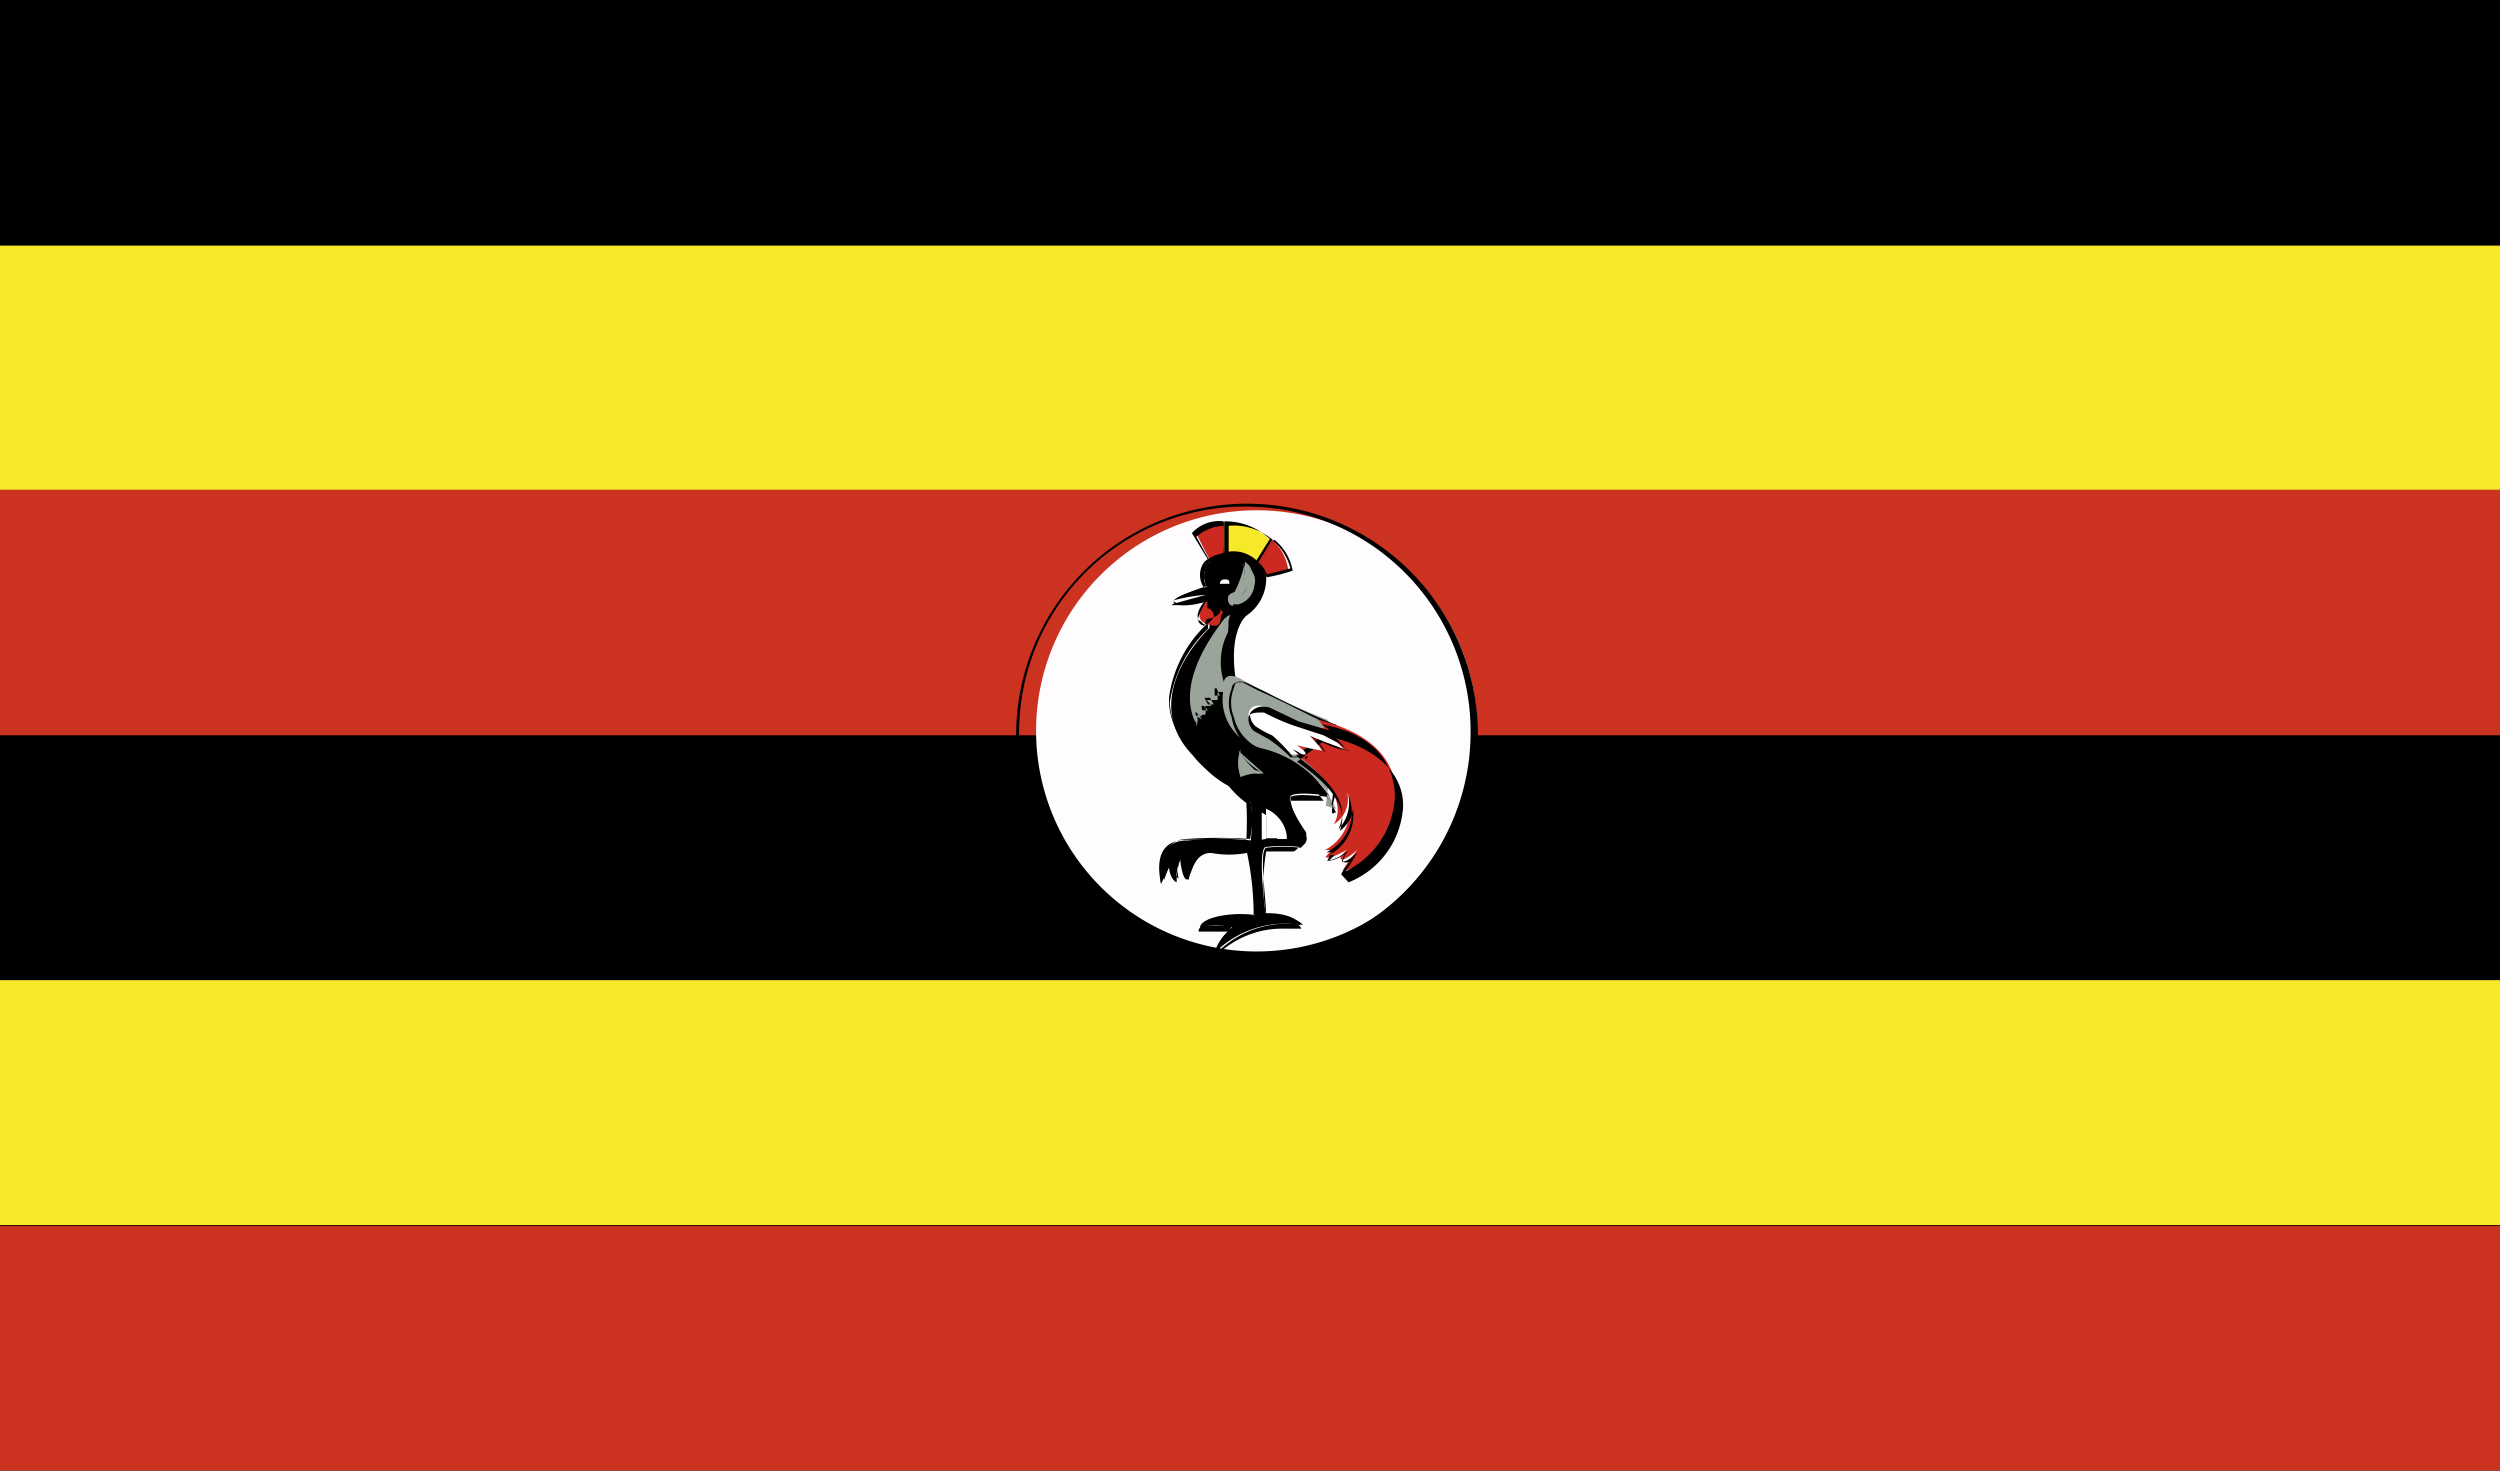 <?xml version="1.0" encoding="UTF-8"?> <svg xmlns="http://www.w3.org/2000/svg" xmlns:xlink="http://www.w3.org/1999/xlink" width="34" height="20" viewBox="0 0 34 20"><title>Uganda</title><desc>Tanazul Domestic Labor Sponsor Transfer</desc><defs><style>.a{fill:none;}.b{fill:#f8e82a;}.c{fill:#cc3220;}.d{clip-path:url(#a);}.e{fill:#fffcff;}.f{fill:#cc2920;}.g{fill:#9ba49a;}.h{fill:#fff;}</style><clipPath id="a"><rect class="a" width="34" height="20"></rect></clipPath></defs><rect width="34" height="20"></rect><rect class="b" y="3.34" width="34" height="3.33"></rect><rect class="c" y="6.66" width="34" height="3.34"></rect><rect class="b" y="13.33" width="34" height="3.33"></rect><rect class="c" y="16.67" width="34" height="3.33"></rect><g class="d"><path class="e" d="M20.09,10a3,3,0,1,1-3-3.06A3,3,0,0,1,20.09,10Z"></path><path d="M17,13.13A3.14,3.14,0,1,1,20.1,10v0A3.13,3.13,0,0,1,17,13.13Zm0-6.24A3.07,3.07,0,1,0,20,10h0A3.06,3.06,0,0,0,17,6.89Z"></path><path class="f" d="M16.45,7.61l-.19-.37a.56.56,0,0,1,.41-.14v.42Z"></path><path d="M16.44,7.63l-.23-.38a.5.5,0,0,1,.43-.16,3.09,3.09,0,0,1,0,.43l-.23.11Zm.22-.48a.61.61,0,0,0-.39.15l.19.34.19-.09v-.4Z"></path><path class="b" d="M16.65,7.52V7.1a.83.83,0,0,1,.63.25l-.22.32Z"></path><path d="M17.1,7.69l-.45-.16V7.09h0a.89.89,0,0,1,.62.24l-.22.35Zm-.39-.54v.4l.42.13.21-.31A.82.82,0,0,0,16.71,7.15Z"></path><path class="f" d="M17.1,7.67l.2-.33a.67.67,0,0,1,.22.41l-.3.07-.09-.15Z"></path><path d="M17.22,7.84h0a.6.6,0,0,0-.09-.15l.2-.35a.69.69,0,0,1,.25.42,2,2,0,0,1-.35.09Zm-.08-.17a.42.42,0,0,1,.09.14l.32-.08a.73.73,0,0,0-.23-.37Z"></path><path d="M16.55,12.93a1.34,1.34,0,0,1,1.14-.35c-.11-.18-.48-.16-.48-.16s-.11-.86,0-.9a1.85,1.85,0,0,1,.47,0s.13-.14.07-.22-.27-.42-.19-.48.52,0,.52,0L16.81,9.26s-.12-.6.13-.88a.61.61,0,0,0,.28-.54.46.46,0,0,0-.55-.33.56.56,0,0,0-.2.11.3.3,0,0,0-.06.36s-.43.12-.45.2.49,0,.49,0v.36s-1,.93-.23,1.73h0a1.23,1.23,0,0,0,.55.4c.27.28.24.24.24.24a2.26,2.26,0,0,1,0,.52,4,4,0,0,0-.85,0c-.1,0-.45,0-.37.59l.14-.29A.58.58,0,0,0,16,12a.73.73,0,0,1,.08-.38s0,.25.07.28.06-.39.34-.36a2.17,2.17,0,0,0,.51,0,7,7,0,0,1,.06.91c-.2-.05-.71,0-.74.16a1.09,1.09,0,0,1,.44,0s-.25.2-.18.32Z"></path><path d="M16.55,13h0c-.07-.12.11-.28.16-.33H16.3c0-.18.56-.23.75-.18a4.16,4.16,0,0,0-.09-.89,1.35,1.35,0,0,1-.49,0h0c-.19,0-.24.18-.28.28s0,.08-.05.08-.08-.18-.09-.27A1,1,0,0,0,16,12c-.11-.06-.11-.27-.1-.28l-.11.3c-.11-.53.17-.58.3-.6h.31a2.53,2.53,0,0,1,.55,0,4.17,4.17,0,0,0,0-.5h0a1.31,1.31,0,0,1-.24-.23,1.33,1.33,0,0,1-.5-.47h0a1.18,1.18,0,0,0,.55.41c.2.22.23.24.24.24a1.23,1.23,0,0,1,0,.54,6.17,6.17,0,0,0-.86,0h0c-.13,0-.38.07-.31.56l.11-.3s0,.21.09.28a.48.48,0,0,1,.06-.37,1.31,1.31,0,0,0,.09.28v-.07a.29.29,0,0,1,.28-.29,2.44,2.44,0,0,0,.54,0,5,5,0,0,1,.08.94H16.9c-.24,0-.54.07-.56.15h.42c-.05.09-.19.23-.17.33a1.34,1.34,0,0,1,1.13-.34c-.1-.12-.37-.13-.45-.13h-.05c0-.21-.1-.88,0-.92a1.85,1.85,0,0,1,.47,0l.06-.06a.11.11,0,0,0,0-.13,1.13,1.13,0,0,1-.2-.45,0,0,0,0,1,0-.05c.08-.06.52,0,.53,0L16.8,9.26a1.14,1.14,0,0,1,.13-.9.59.59,0,0,0,.25-.52.45.45,0,0,0-.57-.29.71.71,0,0,0-.15.08c-.15.19-.06.34-.05.34-.22.08-.45.16-.45.21h.47v.37a1.73,1.73,0,0,0-.52,1,.9.9,0,0,0,.3.64h0a.87.87,0,0,1-.31-.71,1.68,1.68,0,0,1,.52-1V8.17a.86.86,0,0,1-.39.06h-.1A3.62,3.62,0,0,1,16.38,8a.3.3,0,0,1,0-.36.49.49,0,0,1,.69.05.51.51,0,0,1,.09.18.85.85,0,0,1-.26.55c-.26.25-.12.86-.12.88L18,10.89H17.5a2.55,2.55,0,0,0,.18.44.17.17,0,0,1,0,.17s-.06.08-.09.08h-.37a2.66,2.66,0,0,0,0,.89c.13,0,.39,0,.48.16h-.22a1.28,1.28,0,0,0-.91.34h0Z"></path><path class="g" d="M16.68,8.39s-.73.81-.42,1.44V9.68s.09.09.08.06a.33.33,0,0,0,0-.14h.1l-.06-.11h.14V9.36h.13c-.22-.37,0-.69.08-1Z"></path><path class="g" d="M16.27,9.88V9.83c-.31-.62.42-1.44.43-1.45a.81.81,0,0,1,0,.22.89.89,0,0,0,0,.81h-.14s0,.06,0,.11h-.15l.07.08h-.09a.24.24,0,0,1,0,.12h-.11a.29.29,0,0,1,0,.13v0Zm.39-1.48c-.06.1-.64.8-.41,1.38V9.72h0l.1.07a.21.21,0,0,1-.05-.13h.13l-.08-.08h.16c-.07-.1-.06-.12-.05-.12h.13a.89.89,0,0,1,0-.81l.07-.19Z"></path><path class="g" d="M16.93,7.69s0,.29-.11.36-.12,0-.1.11.05.06.11,0,.34-.37.1-.52Z"></path><path class="g" d="M16.77,8.24s-.06,0-.07-.08.05-.09.09-.11a1.43,1.43,0,0,0,.13-.36.22.22,0,0,1,.14.27.3.3,0,0,1-.22.26h-.07Zm.16-.53s0,.28-.1.36-.11.06-.1.08h.05a.28.28,0,0,0,.2-.24.21.21,0,0,0-.09-.24Z"></path><path class="h" d="M16.67,7.94s0,0-.08,0a.06.06,0,0,1,.06-.06c.05,0,.07,0,.07.06Z"></path><path class="f" d="M16.42,8.17s-.24.24,0,.32.15-.1.2-.14-.11-.13-.16-.18Z"></path><path d="M16.38,8.51h0a.1.1,0,0,1-.09-.09.91.91,0,0,1,.13-.26h.08s.1.07.1.14h0s0,.09-.19.12Zm0-.33s-.11.13-.09.22,0,0,.06.07.15-.06.16-.09h0a.12.12,0,0,0-.09-.11v-.1Z"></path><path class="g" d="M16.87,10.21a.53.53,0,0,0,0,.35c.17-.07.25-.05.31,0a1,1,0,0,1-.32-.34Z"></path><path class="g" d="M16.87,10.54h0a.53.53,0,0,1,0-.35h0a1.6,1.6,0,0,0,0,.31.34.34,0,0,1,.28,0,1,1,0,0,1-.31-.29l.35.31h-.13a.59.59,0,0,0-.19.05Z"></path><path class="h" d="M17.22,11v.4h.21c.06,0,0-.28-.22-.4Z"></path><path class="h" d="M17.3,11.41h-.08V11a.47.47,0,0,1,.28.36v.05h-.2Zm-.09,0h.16a.39.39,0,0,0-.21-.36v.37Z"></path><path class="g" d="M18.17,11a1.49,1.49,0,0,0-1-.82.68.68,0,0,1-.53-.8l0-.08c0-.07.05-.16.23-.07a9.24,9.24,0,0,0,1.16.55c.16,0,0,1.2,0,1.18Z"></path><path d="M18.17,11.05h0a1.44,1.44,0,0,0-.89-.75.66.66,0,0,1-.53-.55.5.5,0,0,1,0-.38c0-.07.08-.15.25-.06l.21.1c.31.16.62.31.94.44.13,0,.08.71,0,1s0,.2,0,.2ZM16.86,9.28c-.05,0-.06,0-.08.08a.53.53,0,0,0,0,.39.62.62,0,0,0,.44.46,1.4,1.4,0,0,1,.89.74,4.05,4.05,0,0,0,0-1.1c-.1,0-.52-.25-1-.46l-.21-.11h0Z"></path><path class="f" d="M17.55,10.21s.86.53.59,1a.4.4,0,0,0,.18-.44.64.64,0,0,1-.3.79h.09l-.08.09s0,.07.3-.1c-.09.07-.1.12-.1.12s0,.09.24-.12a1.94,1.94,0,0,0-.21.29c.47,0,1.51-1.6-.33-2.05l.08.1Z"></path><path d="M18.24,11.89h0a.66.66,0,0,1,.12-.17.16.16,0,0,1-.11,0h0a.25.25,0,0,1,.1-.16.51.51,0,0,1-.28.15h0l.08-.08h-.08A.61.61,0,0,0,18.4,11a.42.42,0,0,1-.18.3c.08-.2.07-.49-.58-.94h0L18.1,10,18,10c1,.21,1.1.76,1.08,1a1.18,1.18,0,0,1-.74,1Zm.23-.32a2.61,2.61,0,0,1-.17.28,1.2,1.2,0,0,0,.67-1c0-.51-.33-.88-1-1,.11.07.11.07.1.08l-.44.35h0c.52.37.73.69.57,1a.53.53,0,0,0,.14-.46h0a.6.6,0,0,1-.3.77h.07l-.06.12a.62.62,0,0,0,.28-.14.51.51,0,0,0-.07.15s.08,0,.21-.14Z"></path><path class="h" d="M17.59,10.1c.12.09.16.11.17.16h-.2a1.37,1.37,0,0,0-.29-.25l-.21-.12c-.09-.05-.17-.36.16-.28l.4.19.41.13c.08.09.17.17.25.27L17.8,10a.91.91,0,0,1,.18.21,3.1,3.1,0,0,1-.39-.09Z"></path><path d="M17.79,10.29h-.21A2.18,2.18,0,0,0,17.3,10h0a1.19,1.19,0,0,1-.22-.12A.22.22,0,0,1,17,9.7s.08-.13.26-.08l.4.19.41.12.25.27c-.19,0-.46-.18-.49-.18a.52.52,0,0,1,.19.2H18l-.35-.08h0l.36.08a.9.9,0,0,0-.16-.18,4.24,4.24,0,0,1,.5.18l-.14-.11L18,10l-.4-.13a3,3,0,0,1-.41-.18c-.11,0-.19,0-.21.06a.23.23,0,0,0,.07.19l.2.11a1.81,1.81,0,0,1,.3.25h.16l-.13-.11h0c.13.06.17.1.18.14h0Z"></path><path d="M15.93,8.17h0Z"></path><path class="h" d="M15.94,8.17h0a2.33,2.33,0,0,1,.46-.08L16,8.2Z"></path></g></svg> 